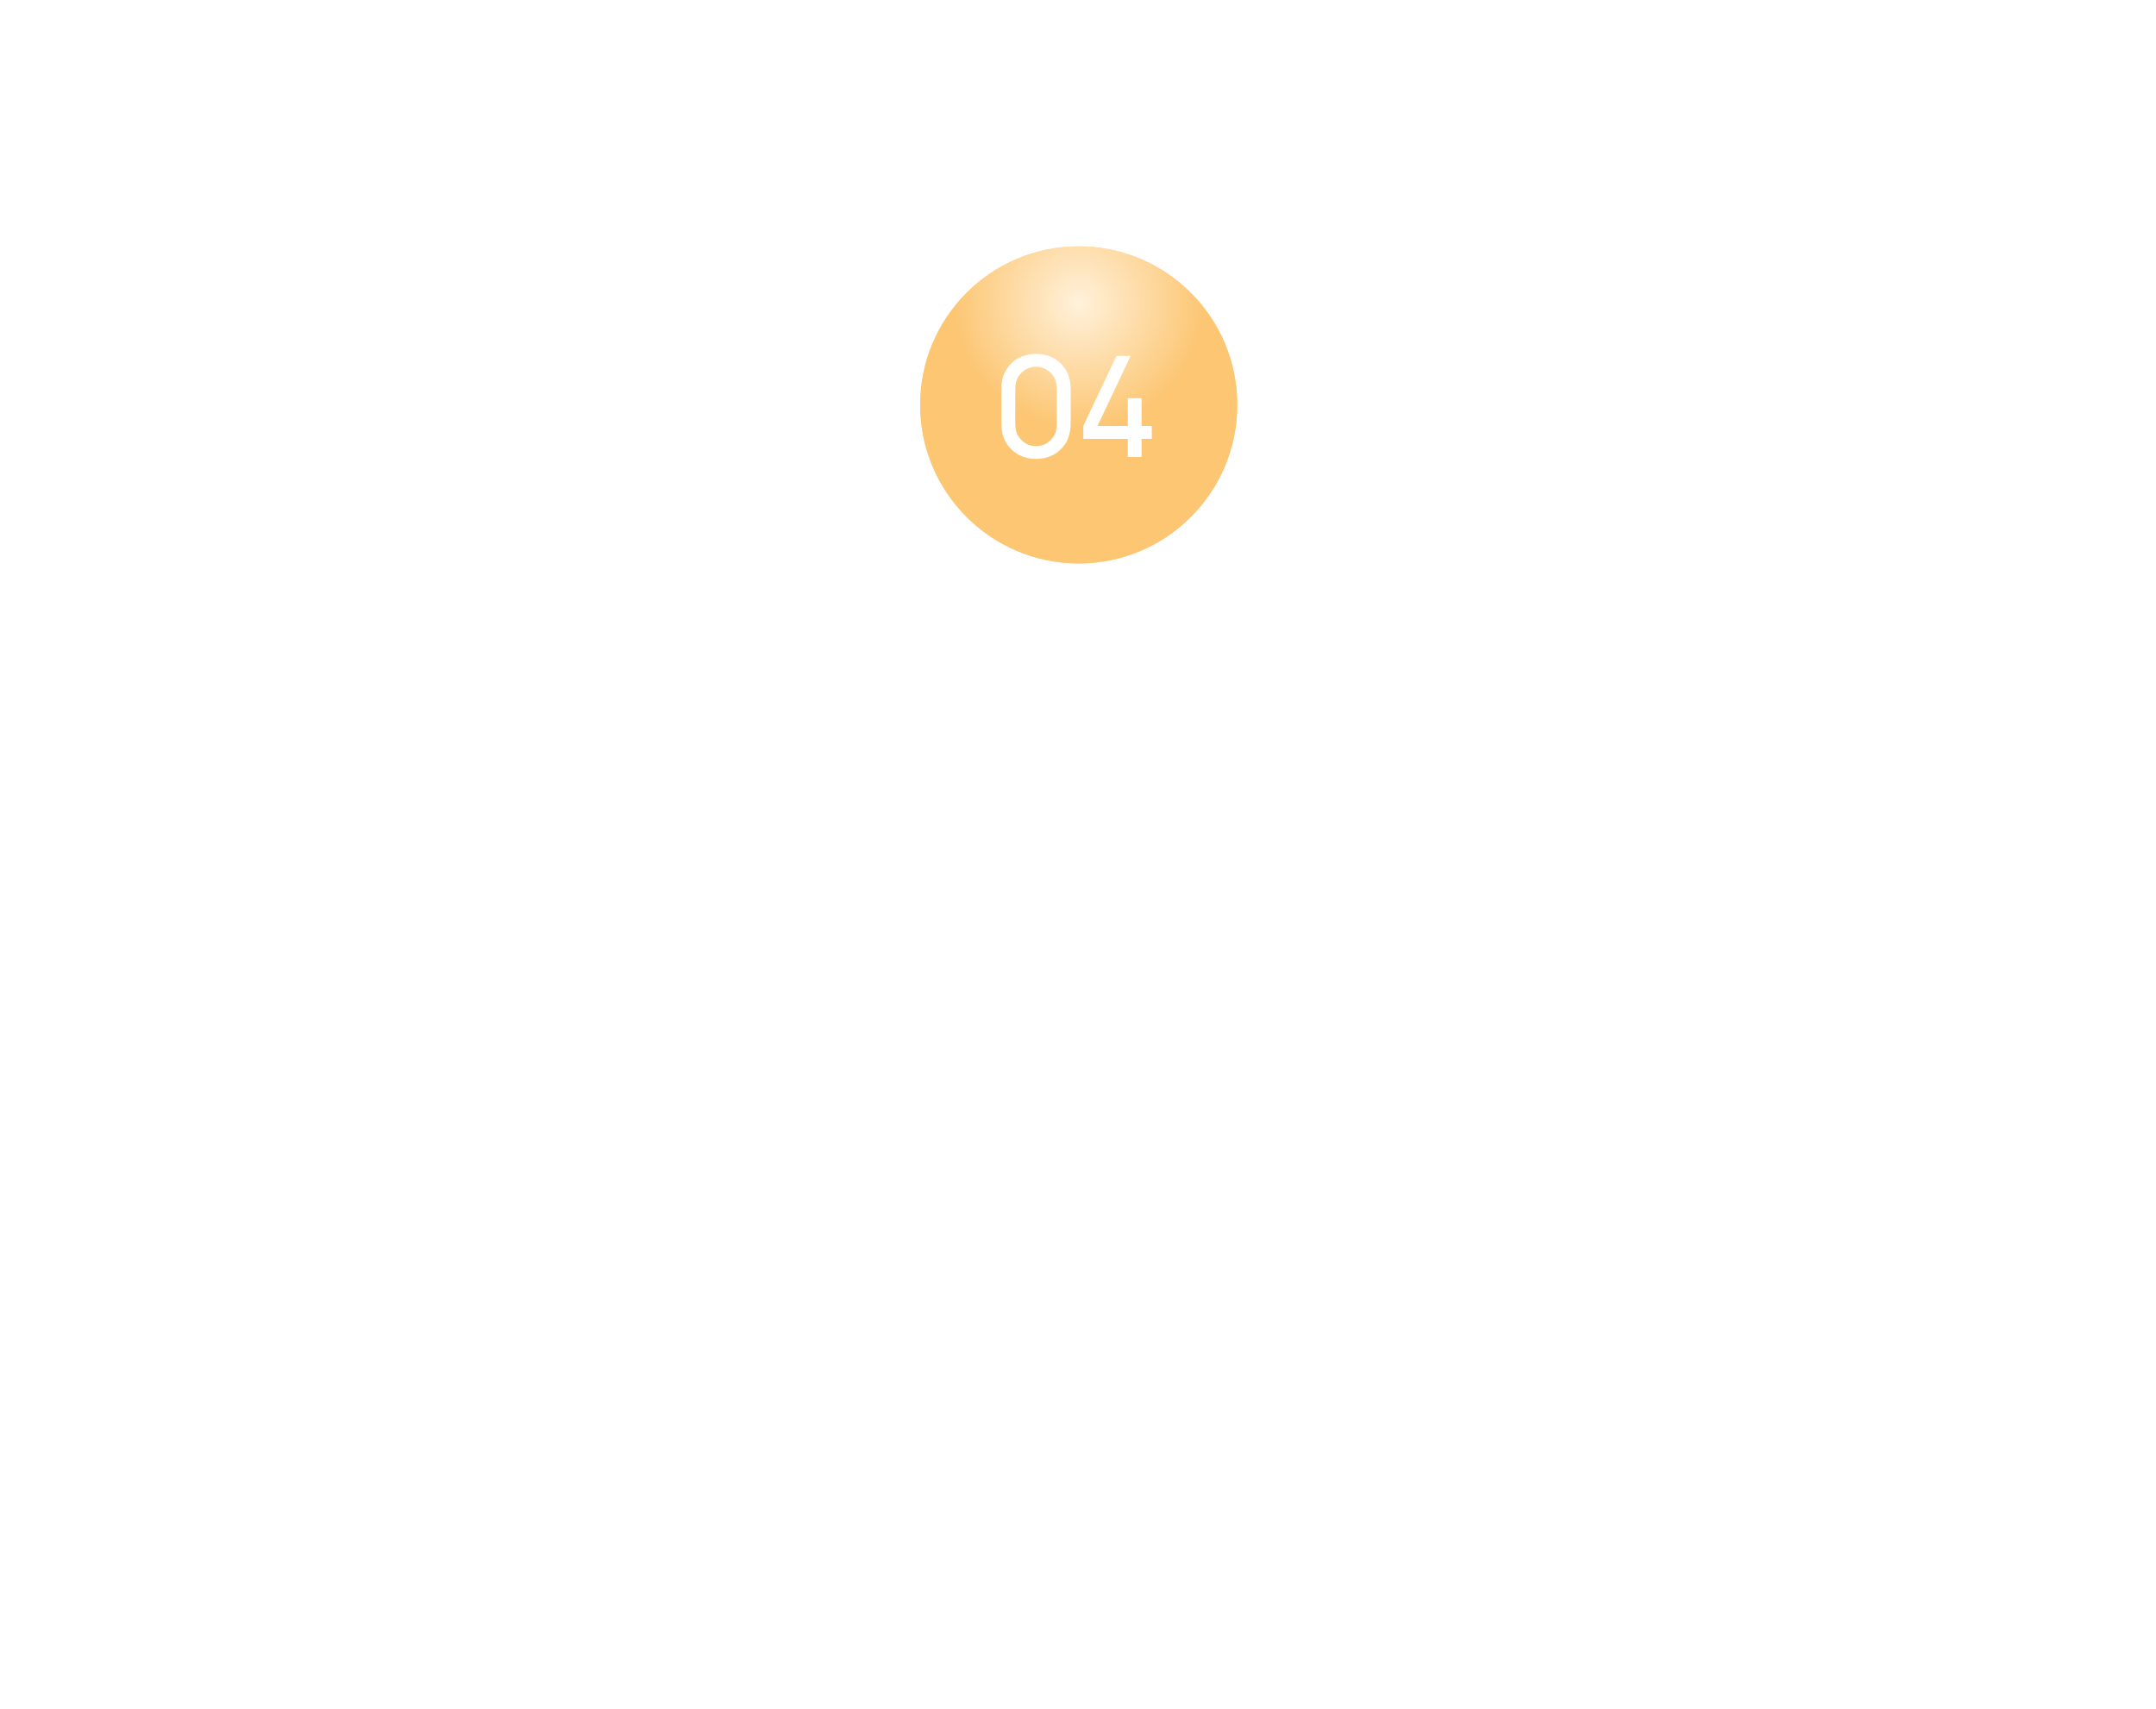 <?xml version="1.0" encoding="UTF-8"?> <svg xmlns="http://www.w3.org/2000/svg" width="560" height="444" viewBox="0 0 560 444" fill="none"> <g filter="url(#filter0_d_813_213)"> <path fill-rule="evenodd" clip-rule="evenodd" d="M280.306 160.49C310.85 160.49 335.611 135.729 335.611 105.184C335.611 103.094 335.495 101.03 335.269 99H510C521.046 99 530 107.954 530 119V390C530 401.046 521.046 410 510 410H50C38.954 410 30 401.046 30 390V119C30 107.954 38.954 99 50 99H225.342C225.116 101.03 225 103.094 225 105.184C225 135.729 249.761 160.49 280.306 160.49Z" fill="white"></path> </g> <g filter="url(#filter1_d_813_213)"> <circle cx="280.185" cy="105.185" r="41.185" fill="#FFC771"></circle> <circle cx="280.185" cy="105.185" r="41.185" fill="url(#paint0_radial_813_213)" fill-opacity="0.75"></circle> </g> <path d="M272.893 118.495C271.726 118.981 270.462 119.224 269.101 119.224C267.764 119.224 266.501 118.981 265.31 118.495C264.119 117.985 263.11 117.256 262.284 116.308C261.481 115.36 260.91 114.387 260.57 113.391C260.254 112.37 260.096 111.179 260.096 109.818V101.323C260.096 99.962 260.254 98.771 260.57 97.75C260.91 96.73 261.494 95.733 262.32 94.761C263.146 93.837 264.155 93.132 265.346 92.646C266.561 92.16 267.862 91.917 269.247 91.917C270.511 91.917 271.714 92.16 272.856 92.646C274.023 93.132 275.02 93.837 275.846 94.761C276.672 95.684 277.256 96.669 277.596 97.714C277.936 98.735 278.106 99.938 278.106 101.323V109.818C278.106 111.155 277.936 112.346 277.596 113.391C277.28 114.436 276.721 115.408 275.919 116.308C275.093 117.256 274.084 117.985 272.893 118.495ZM271.726 95.964C270.9 95.502 270.025 95.271 269.101 95.271C268.178 95.271 267.303 95.502 266.476 95.964C265.674 96.426 265.03 97.046 264.544 97.823C264.228 98.285 264.009 98.796 263.888 99.355C263.766 99.913 263.705 100.57 263.705 101.323V109.818C263.705 110.547 263.766 111.203 263.888 111.787C264.009 112.37 264.24 112.917 264.58 113.427C265.091 114.181 265.735 114.789 266.513 115.25C267.315 115.688 268.178 115.894 269.101 115.87C270.025 115.894 270.888 115.688 271.69 115.25C272.492 114.789 273.148 114.169 273.659 113.391C273.975 112.905 274.193 112.394 274.315 111.86C274.436 111.301 274.497 110.62 274.497 109.818V101.323C274.497 100.57 274.436 99.938 274.315 99.427C274.218 98.893 274.011 98.358 273.695 97.823C273.209 97.046 272.553 96.426 271.726 95.964ZM299.17 110.657V114.011H296.509V118.714H292.936V114.011H281.379V110.657L289.983 92.464H293.665L285.061 110.657H292.936V103.438H296.509V110.657H299.17Z" fill="white"></path> <defs> <filter id="filter0_d_813_213" x="0" y="73" width="560" height="371" filterUnits="userSpaceOnUse" color-interpolation-filters="sRGB"> <feFlood flood-opacity="0" result="BackgroundImageFix"></feFlood> <feColorMatrix in="SourceAlpha" type="matrix" values="0 0 0 0 0 0 0 0 0 0 0 0 0 0 0 0 0 0 127 0" result="hardAlpha"></feColorMatrix> <feOffset dy="4"></feOffset> <feGaussianBlur stdDeviation="15"></feGaussianBlur> <feComposite in2="hardAlpha" operator="out"></feComposite> <feColorMatrix type="matrix" values="0 0 0 0 0.654 0 0 0 0 0.593 0 0 0 0 0.548 0 0 0 0.15 0"></feColorMatrix> <feBlend mode="normal" in2="BackgroundImageFix" result="effect1_dropShadow_813_213"></feBlend> <feBlend mode="normal" in="SourceGraphic" in2="effect1_dropShadow_813_213" result="shape"></feBlend> </filter> <filter id="filter1_d_813_213" x="175" y="0" width="210.37" height="210.37" filterUnits="userSpaceOnUse" color-interpolation-filters="sRGB"> <feFlood flood-opacity="0" result="BackgroundImageFix"></feFlood> <feColorMatrix in="SourceAlpha" type="matrix" values="0 0 0 0 0 0 0 0 0 0 0 0 0 0 0 0 0 0 127 0" result="hardAlpha"></feColorMatrix> <feOffset></feOffset> <feGaussianBlur stdDeviation="32"></feGaussianBlur> <feComposite in2="hardAlpha" operator="out"></feComposite> <feColorMatrix type="matrix" values="0 0 0 0 0.29 0 0 0 0 0.529 0 0 0 0 0.961 0 0 0 0.2 0"></feColorMatrix> <feBlend mode="normal" in2="BackgroundImageFix" result="effect1_dropShadow_813_213"></feBlend> <feBlend mode="normal" in="SourceGraphic" in2="effect1_dropShadow_813_213" result="shape"></feBlend> </filter> <radialGradient id="paint0_radial_813_213" cx="0" cy="0" r="1" gradientUnits="userSpaceOnUse" gradientTransform="translate(280.185 78.644) rotate(90) scale(32.948)"> <stop stop-color="white"></stop> <stop offset="1" stop-color="#FBC573"></stop> </radialGradient> </defs> </svg> 